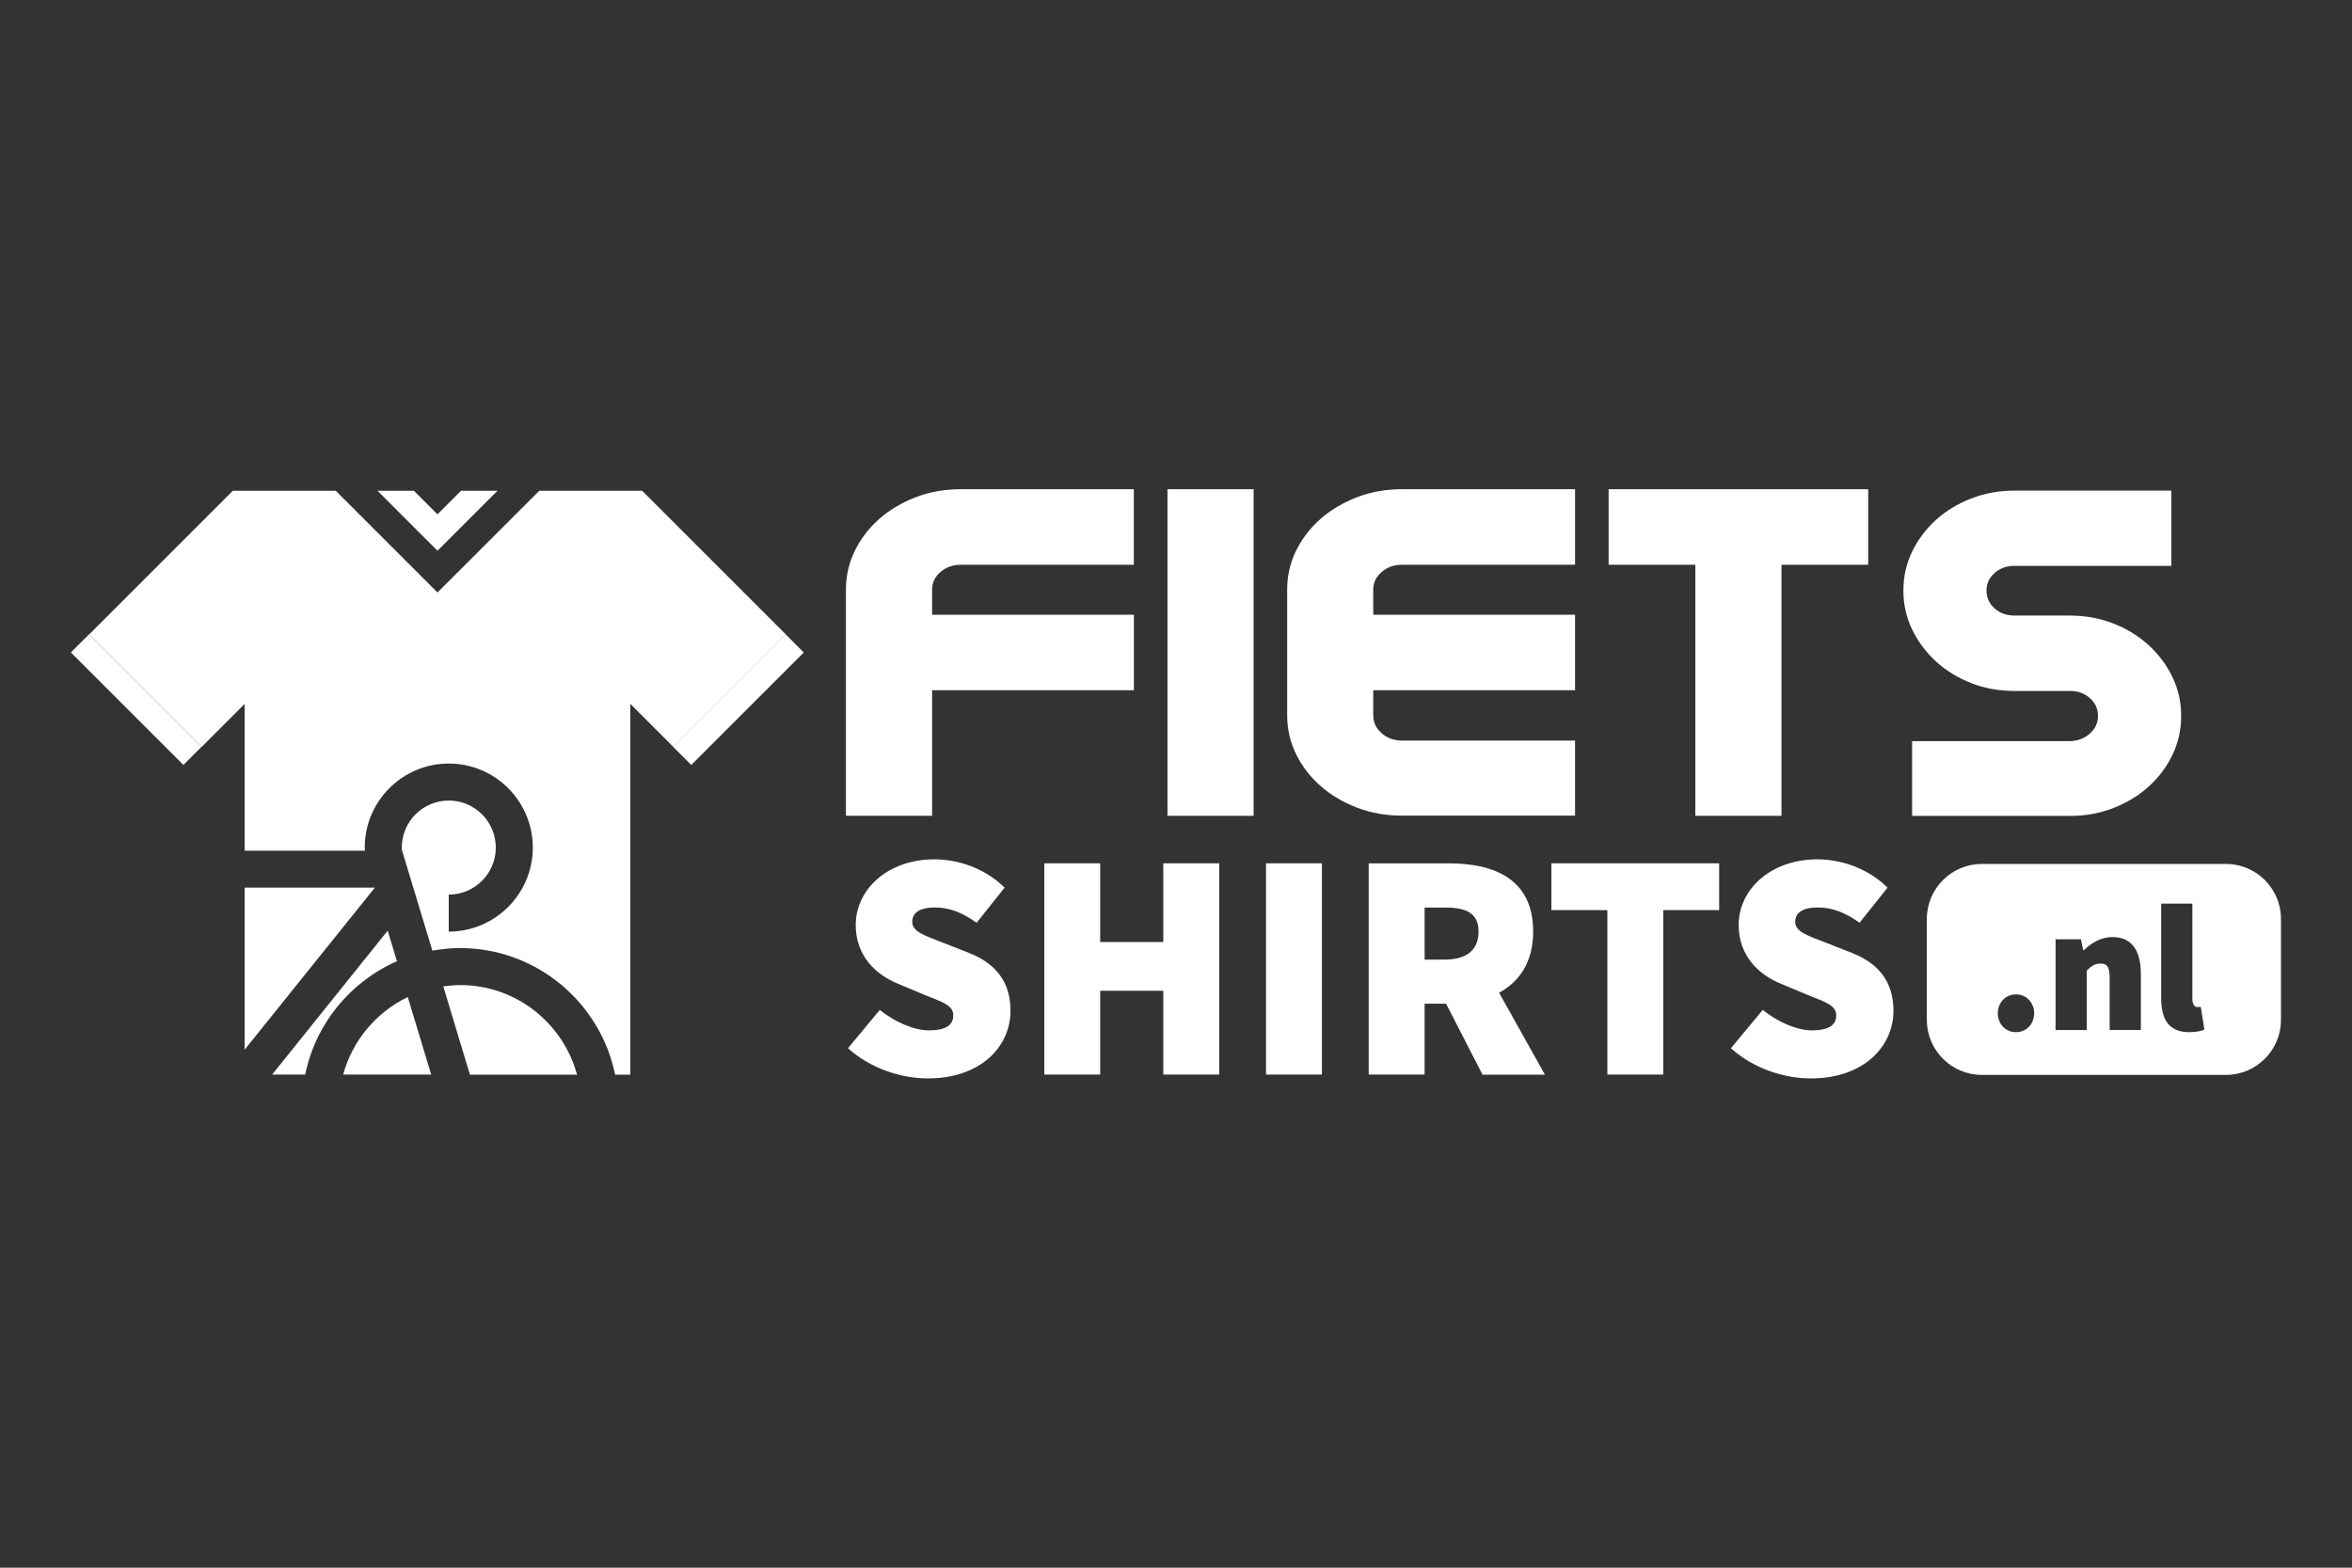 <?xml version="1.0" encoding="utf-8"?>
<!-- Generator: Adobe Illustrator 24.1.0, SVG Export Plug-In . SVG Version: 6.00 Build 0)  -->
<svg version="1.1" id="Laag_1" xmlns="http://www.w3.org/2000/svg" xmlns:xlink="http://www.w3.org/1999/xlink" x="0px" y="0px"
	 viewBox="0 0 300 200" enable-background="new 0 0 300 200" xml:space="preserve">
<rect x="0" y="0" width="300" height="200" fill="#333333" stroke="none"/>
<g>
	<polygon fill="#FFFFFF" points="58.81,62.61 55.8,65.62 52.79,62.61 48.15,62.61 55.8,70.26 63.45,62.61 	"/>
	
		<rect x="84.06" y="87.62" transform="matrix(0.707 -0.707 0.707 0.707 -35.524 92.759)" fill="#FFFFFF" width="20.3" height="3.28"/>
	
		<rect x="15.75" y="79.11" transform="matrix(0.707 -0.707 0.707 0.707 -58.026 38.44)" fill="#FFFFFF" width="3.28" height="20.3"/>
	<path fill="#FFFFFF" d="M52.01,127.2c-4.01,1.93-7.05,5.53-8.24,9.89H55L52.01,127.2z"/>
	<path fill="#FFFFFF" d="M50.63,122.63l-1.18-3.9l-14.74,18.36h4.22C40.25,130.6,44.7,125.23,50.63,122.63"/>
	<path fill="#FFFFFF" d="M58.69,125.67c-0.73,0-1.45,0.07-2.15,0.17l3.4,11.26H73.6C71.82,130.52,65.82,125.67,58.69,125.67"/>
	<path fill="#FFFFFF" d="M81.91,62.61H68.79L55.8,75.59L42.82,62.61H29.7L11.38,80.93l14.35,14.35l5.47-5.47v18.72h15.35
		c-0.01-0.14-0.03-0.27-0.03-0.4c0-5.91,4.81-10.72,10.72-10.72c5.92,0,10.72,4.81,10.72,10.72c0,5.91-4.81,10.72-10.72,10.72v-4.72
		c3.31,0,6-2.69,6-6s-2.69-6-6-6s-5.99,2.69-5.99,6c0,0.13,0.01,0.26,0.02,0.4h0.02l3.86,12.75c1.15-0.2,2.33-0.33,3.53-0.33
		c9.75,0,17.9,6.95,19.78,16.15h1.94V89.8l5.47,5.47l14.35-14.35L81.91,62.61z"/>
	<polygon fill="#FFFFFF" points="47.8,113.26 47.79,113.24 31.2,113.24 31.2,133.92 	"/>
	<path fill="#FFFFFF" d="M112.22,128.84c1.91,1.53,4.31,2.61,6.3,2.61c2.16,0,3.07-0.71,3.07-1.91c0-1.29-1.37-1.7-3.65-2.61
		l-3.36-1.41c-2.9-1.16-5.43-3.61-5.43-7.51c0-4.6,4.14-8.38,10.03-8.38c3.07,0,6.47,1.16,8.96,3.61l-3.57,4.48
		c-1.83-1.29-3.4-1.95-5.39-1.95c-1.74,0-2.82,0.62-2.82,1.82c0,1.29,1.53,1.74,3.98,2.7l3.28,1.29c3.36,1.33,5.27,3.65,5.27,7.38
		c0,4.56-3.81,8.62-10.53,8.62c-3.4,0-7.3-1.24-10.2-3.85L112.22,128.84z"/>
	<polygon fill="#FFFFFF" points="133.2,110.14 140.33,110.14 140.33,120.18 148.38,120.18 148.38,110.14 155.51,110.14 
		155.51,137.09 148.38,137.09 148.38,126.4 140.33,126.4 140.33,137.09 133.2,137.09 	"/>
	<rect x="161.48" y="110.14" fill="#FFFFFF" width="7.13" height="26.95"/>
	<path fill="#FFFFFF" d="M189.09,137.09l-4.64-9.04h-2.74v9.04h-7.13v-26.95h10.2c5.8,0,10.78,1.99,10.78,8.71
		c0,3.86-1.74,6.39-4.35,7.8l5.85,10.45h-7.97V137.09z M181.71,122.42h2.57c2.82,0,4.31-1.24,4.31-3.57c0-2.32-1.49-3.07-4.31-3.07
		h-2.57V122.42z"/>
	<polygon fill="#FFFFFF" points="205.02,116.11 197.88,116.11 197.88,110.14 219.28,110.14 219.28,116.11 212.15,116.11 
		212.15,137.09 205.02,137.09 	"/>
	<path fill="#FFFFFF" d="M224.84,128.84c1.91,1.53,4.31,2.61,6.3,2.61c2.16,0,3.07-0.71,3.07-1.91c0-1.29-1.37-1.7-3.65-2.61
		l-3.36-1.41c-2.9-1.16-5.43-3.61-5.43-7.51c0-4.6,4.15-8.38,10.03-8.38c3.07,0,6.47,1.16,8.96,3.61l-3.57,4.48
		c-1.83-1.29-3.4-1.95-5.39-1.95c-1.74,0-2.82,0.62-2.82,1.82c0,1.29,1.53,1.74,3.98,2.7l3.28,1.29c3.36,1.33,5.27,3.65,5.27,7.38
		c0,4.56-3.81,8.62-10.53,8.62c-3.4,0-7.3-1.24-10.2-3.85L224.84,128.84z"/>
	<path fill="#FFFFFF" d="M283.94,110.22h-31.17c-3.85,0-7,3.15-7,7v12.91c0,3.85,3.15,7,7,7h31.17c3.85,0,7-3.15,7-7v-12.91
		C290.94,113.37,287.79,110.22,283.94,110.22 M257.14,131.68c-1.34,0-2.32-1.06-2.32-2.41c0-1.34,0.97-2.41,2.32-2.41
		c1.34,0,2.32,1.07,2.32,2.41C259.46,130.61,258.49,131.68,257.14,131.68 M273.08,131.4h-3.99v-6.62c0-1.48-0.37-1.85-1.16-1.85
		c-0.74,0-1.16,0.32-1.76,0.88v7.6h-3.98v-11.58h3.24l0.28,1.39h0.09c0.93-0.88,2.09-1.67,3.66-1.67c2.55,0,3.61,1.85,3.61,4.72
		v7.13H273.08z M279.23,131.68c-2.69,0-3.57-1.76-3.57-4.36v-12.04h3.98v12.18c0,0.79,0.37,1.02,0.65,1.02c0.14,0,0.23,0,0.42-0.05
		l0.46,2.92C280.76,131.54,280.11,131.68,279.23,131.68"/>
	<path fill="#FFFFFF" d="M119.95,72.98c-0.71,0.62-1.06,1.36-1.06,2.23v3.21h25.74v9.64h-25.74v16.01H107.9V75.21
		c0-1.79,0.39-3.45,1.16-5c0.77-1.55,1.82-2.9,3.14-4.05s2.87-2.06,4.64-2.74c1.78-0.68,3.69-1.01,5.73-1.01h22.05v9.64h-22.05
		C121.53,72.05,120.66,72.36,119.95,72.98"/>
	<rect x="148.91" y="62.41" fill="#FFFFFF" width="10.99" height="41.67"/>
	<path fill="#FFFFFF" d="M176.22,72.98c-0.71,0.62-1.06,1.36-1.06,2.23v3.21h25.74v9.64h-25.74v3.21c0,0.87,0.35,1.63,1.06,2.26
		c0.7,0.64,1.58,0.95,2.63,0.95h22.05v9.58h-22.05c-2.05,0-3.96-0.34-5.73-1.01c-1.77-0.67-3.32-1.59-4.64-2.74
		c-1.32-1.15-2.37-2.5-3.14-4.05s-1.16-3.21-1.16-5V75.21c0-1.79,0.39-3.45,1.16-5s1.82-2.9,3.14-4.05
		c1.32-1.15,2.87-2.06,4.64-2.74c1.78-0.68,3.69-1.01,5.73-1.01h22.05v9.64h-22.05C177.8,72.05,176.93,72.36,176.22,72.98"/>
	<polygon fill="#FFFFFF" points="238.29,72.05 227.23,72.05 227.23,104.08 216.24,104.08 216.24,72.05 205.18,72.05 205.18,62.41 
		238.29,62.41 	"/>
	<path fill="#FFFFFF" d="M269.58,79.55c1.71,0.67,3.2,1.59,4.48,2.75c1.27,1.17,2.28,2.52,3.03,4.06s1.12,3.2,1.12,4.98
		c0,1.78-0.37,3.44-1.12,4.98s-1.75,2.88-3.03,4.03c-1.27,1.15-2.76,2.06-4.48,2.73c-1.71,0.67-3.55,1.01-5.53,1.01h-20.16v-9.54
		h20.16c1.01-0.04,1.85-0.36,2.53-0.98c0.68-0.61,1.02-1.35,1.02-2.22c0-0.91-0.34-1.67-1.02-2.28s-1.53-0.92-2.53-0.92h-7.11
		c-1.98,0-3.82-0.33-5.53-1.01c-1.71-0.67-3.2-1.59-4.48-2.76c-1.27-1.16-2.28-2.52-3.03-4.06s-1.12-3.2-1.12-4.98
		c0-1.78,0.37-3.44,1.12-4.98s1.76-2.88,3.03-4.03s2.76-2.05,4.48-2.73c1.71-0.67,3.56-1.01,5.53-1.01h20.02v9.6h-20.02
		c-1.01,0-1.86,0.31-2.54,0.92s-1.02,1.35-1.02,2.22c0,0.91,0.34,1.67,1.02,2.28c0.68,0.61,1.52,0.92,2.54,0.92h7.11
		C266.03,78.54,267.87,78.88,269.58,79.55"/>
</g>
</svg>
